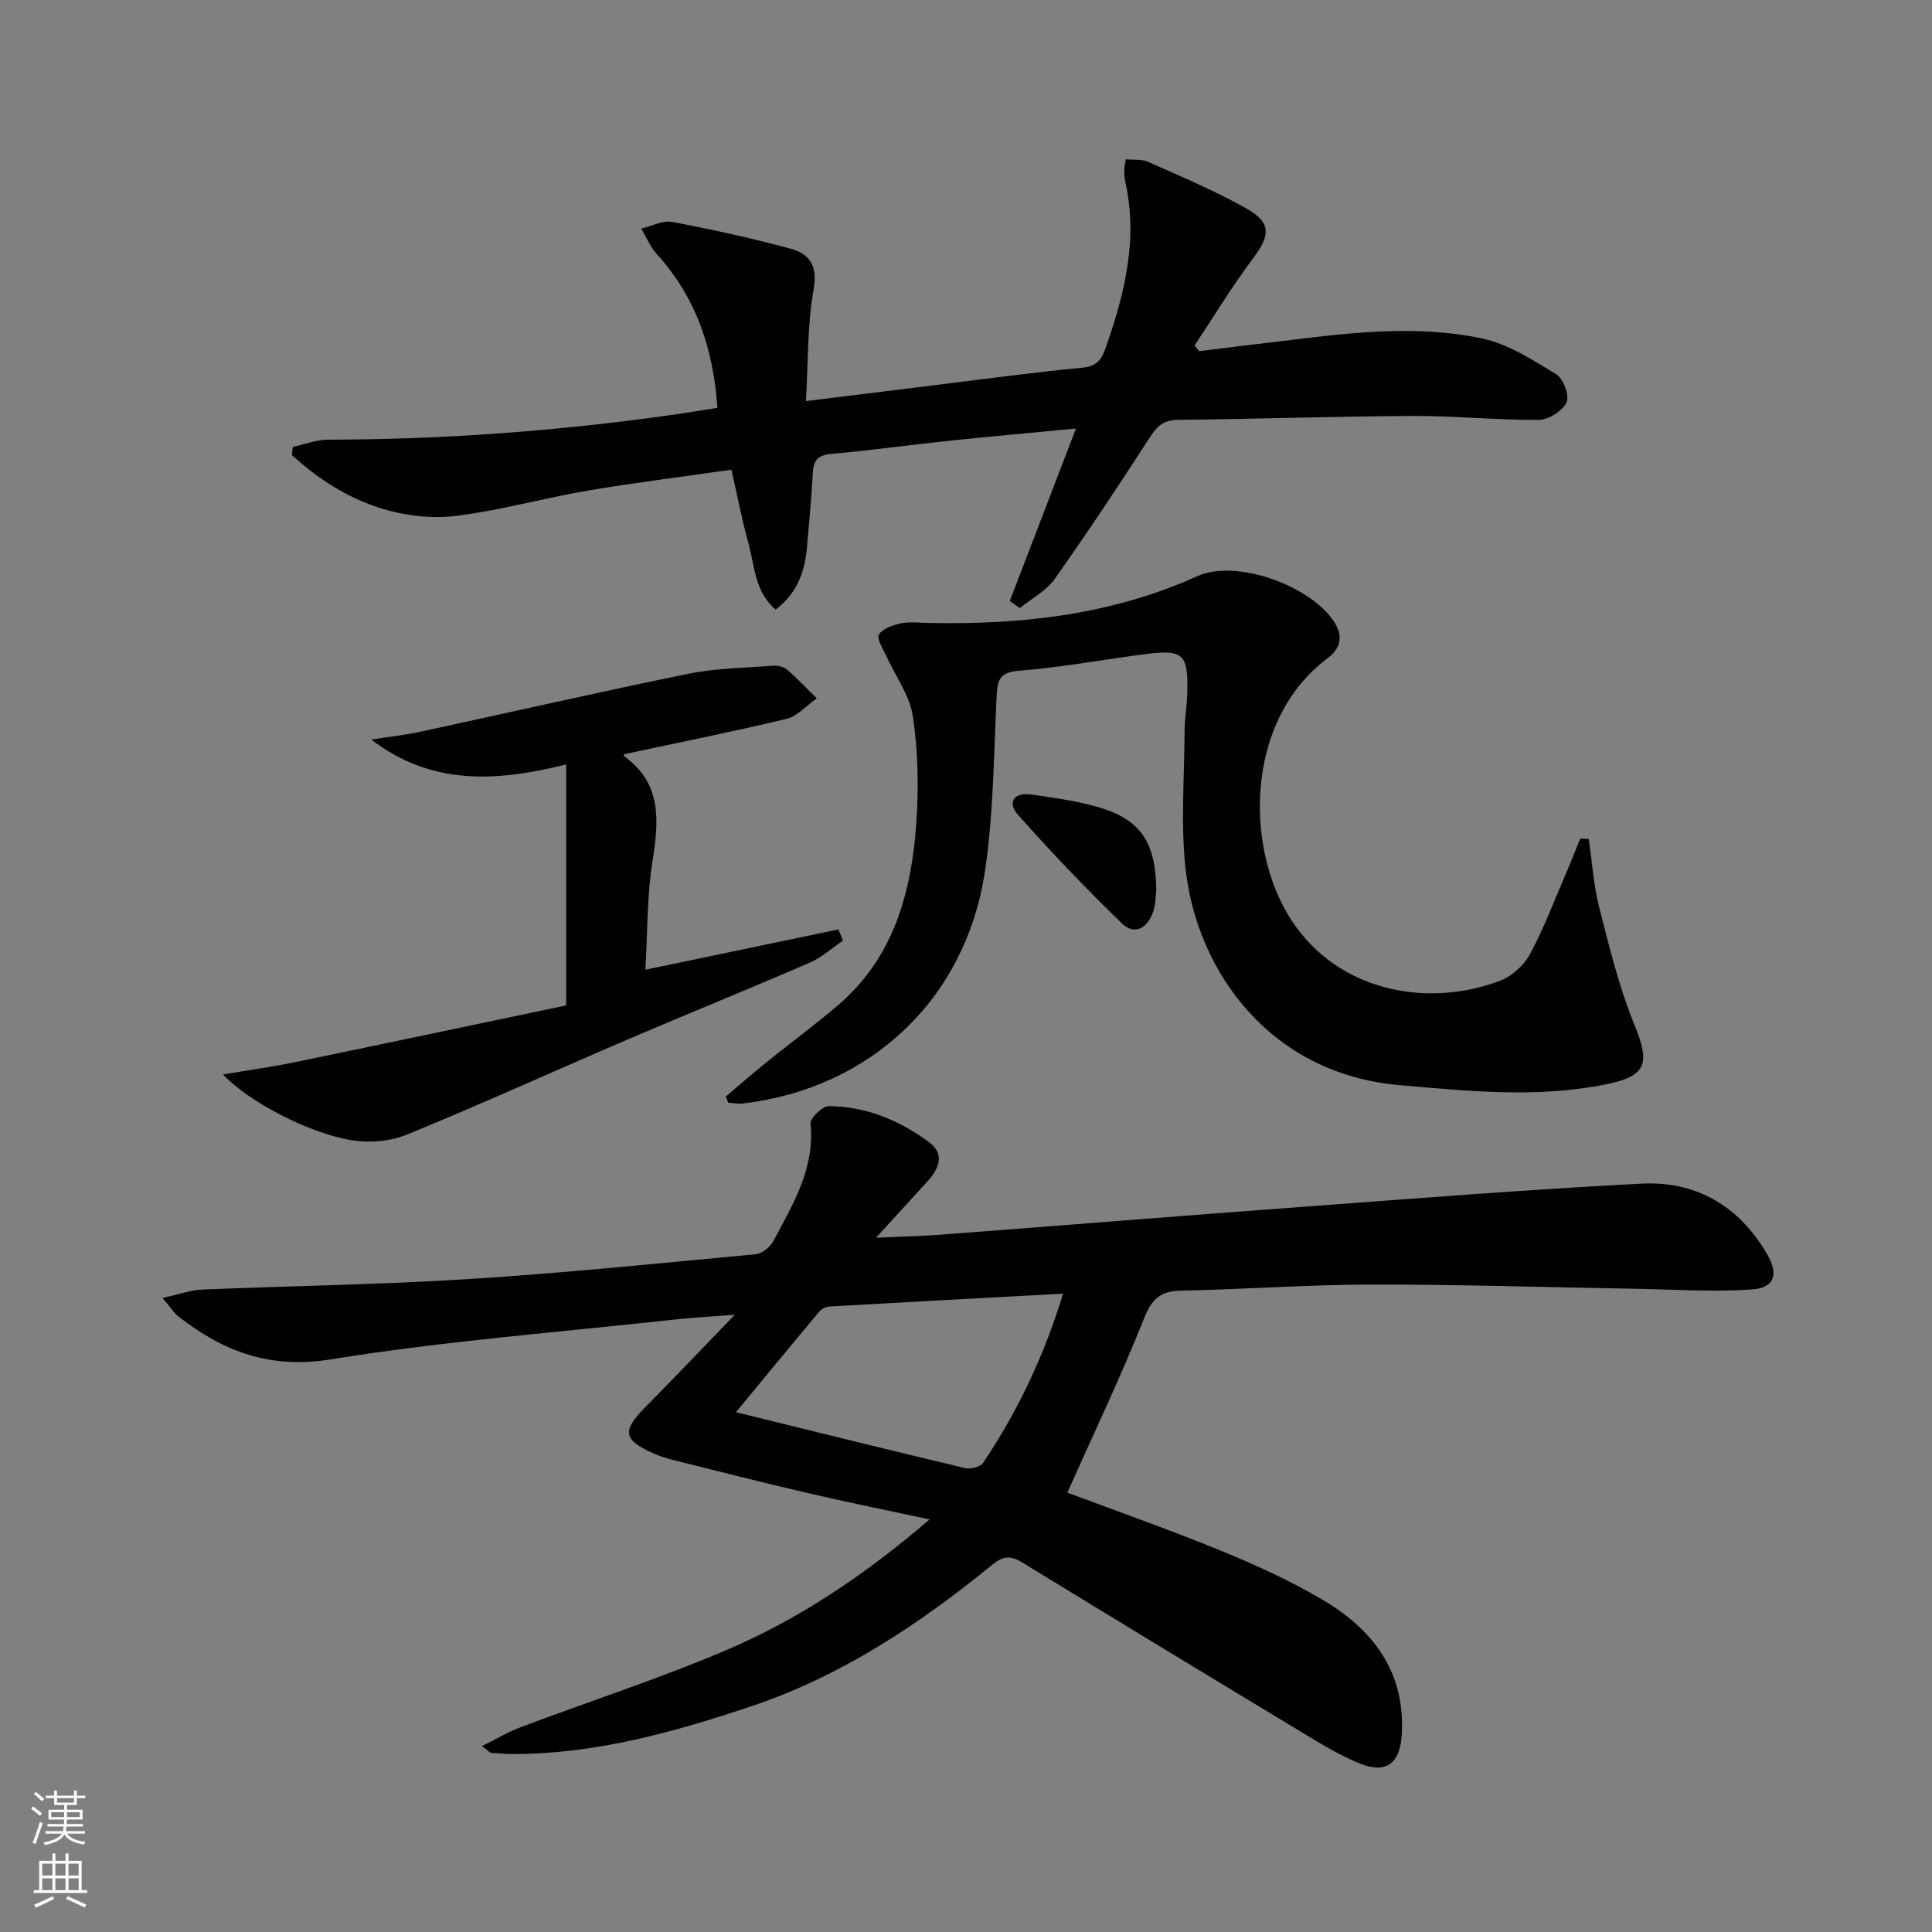 <svg enable-background="new 0 0 400 400" viewBox="0 0 400 400" xmlns="http://www.w3.org/2000/svg"><rect x="0" y="0" width="400" height="400" fill="#808080" stroke="none"/><g fill="#010000"><path d="m99.79 361.51c3.09-1.53 5.46-2.96 8-3.91 14.14-5.32 28.55-10 42.45-15.9 15.21-6.47 28.88-15.67 42.23-27.12-8.94-1.92-17.09-3.56-25.19-5.45-9.37-2.18-18.68-4.55-28.02-6.88-1.28-.32-2.55-.72-3.76-1.25-6.55-2.88-6.82-4.69-1.79-9.77 5.83-5.89 11.54-11.9 18.41-19.01-5.04.38-8.54.55-12.01.93-23.94 2.63-48.01 4.48-71.76 8.31-12.56 2.02-22.09-1.69-31.33-8.83-.98-.76-1.67-1.9-3.37-3.9 3.42-.74 5.85-1.64 8.32-1.74 18.29-.77 36.6-1.01 54.86-2.16 19.9-1.26 39.74-3.28 59.6-5.15 1.33-.12 3.02-1.48 3.68-2.72 4.04-7.6 8.62-15.02 7.7-24.31-.11-1.14 2.48-3.65 3.8-3.64 7.69.07 14.62 2.93 20.73 7.46 3.39 2.52 2.05 5.53-.35 8.16-3.24 3.56-6.49 7.11-10.62 11.63 5.17-.24 9.18-.32 13.19-.62 25.19-1.91 50.37-3.95 75.57-5.81 23.21-1.72 46.42-3.56 69.66-4.77 11.33-.59 20.24 4.59 26.05 14.57 2.46 4.22 1.61 7.03-3.26 7.35-8.06.53-16.19-.02-24.29-.16-18.1-.3-36.2-.9-54.3-.87-13.14.02-26.28.99-39.42 1.26-4.25.09-6.08 1.63-7.71 5.74-4.82 12.14-10.47 23.95-15.88 36.08 10.05 3.77 21 7.61 31.73 12 7.21 2.95 14.37 6.21 21.07 10.16 10.5 6.19 17.26 15 16.43 28.07-.37 5.78-3.18 8.02-8.47 5.93-3.82-1.51-7.43-3.65-10.97-5.79-19.79-11.94-39.55-23.93-59.27-35.99-2.36-1.44-3.89-1.22-6.09.57-15.15 12.37-31.34 23.1-50.05 29.35-15.78 5.27-31.78 9.74-48.64 9.82-1.66.01-3.33-.12-4.99-.24-.28-.01-.52-.34-1.94-1.4zm120.32-93.67c-16.5.89-32.38 1.74-48.27 2.65-.75.04-1.7.45-2.17 1.01-5.51 6.56-10.95 13.19-17.3 20.88 16.33 4.02 31.88 7.88 47.46 11.58 1.12.27 3.15-.25 3.72-1.1 7.14-10.63 12.59-22.09 16.56-35.02z"/><path d="m166.86 83.04c9.34-1.15 17.71-2.19 26.08-3.22 10.38-1.27 20.75-2.71 31.15-3.69 2.93-.28 3.94-1.6 4.78-3.97 3.96-11.25 6.81-22.6 4.09-34.64-.18-.8-.18-1.66-.19-2.49 0-.48.14-.96.33-2.05 1.57.16 3.28-.06 4.63.54 6.8 3.03 13.71 5.93 20.19 9.57 5.35 3 5.12 5.58 1.51 10.4-4.34 5.79-8.1 12.01-12.11 18.04.32.39.63.79.95 1.18 3.65-.45 7.31-.93 10.96-1.35 15.84-1.82 31.74-4.61 47.59-1.29 5.43 1.14 10.53 4.46 15.39 7.42 1.47.89 2.78 4.47 2.12 5.84-.85 1.77-3.73 3.58-5.76 3.6-8.63.06-17.27-.85-25.9-.81-16.26.07-32.53.64-48.79.8-2.96.03-4.31 1.3-5.8 3.6-6.41 9.9-12.91 19.74-19.73 29.36-1.75 2.47-4.77 4.04-7.21 6.02-.69-.49-1.38-.99-2.07-1.48 4.47-11.64 8.93-23.27 13.7-35.7-9.08.87-17.74 1.65-26.38 2.55-8.09.85-16.15 1.99-24.25 2.7-2.8.24-3.72 1.32-3.86 3.95-.28 5.14-.75 10.27-1.21 15.4-.45 4.93-1.9 9.4-6.47 12.88-4.39-3.69-4.35-9.1-5.67-13.83-1.33-4.77-2.25-9.66-3.49-15.12-10 1.44-19.98 2.66-29.88 4.35-9.15 1.56-18.15 4.12-27.34 5.23-5.04.61-10.58-.09-15.45-1.62-6.88-2.16-13.01-6.12-18.34-11 .07-.56.14-1.12.2-1.68 2.42-.52 4.85-1.5 7.27-1.5 23.98-.03 47.82-1.81 71.56-5.17 2.93-.42 5.86-.92 9.07-1.42-.82-12.06-4.34-22.8-12.51-31.79-1.37-1.51-2.19-3.54-3.26-5.32 2.14-.5 4.42-1.75 6.4-1.38 8.26 1.56 16.5 3.35 24.61 5.57 3.77 1.03 5.55 3.44 4.69 8.32-1.33 7.44-1.13 15.13-1.6 23.2z"/><path d="m150.25 227.04c2.83-2.39 5.61-4.83 8.49-7.15 4.92-3.97 10.03-7.71 14.82-11.82 11.59-9.94 15.19-23.52 16.17-37.92.5-7.26.34-14.7-.74-21.88-.65-4.36-3.65-8.36-5.54-12.54-.65-1.45-1.99-3.52-1.47-4.36.77-1.24 2.84-1.94 4.48-2.3 1.75-.38 3.65-.14 5.48-.1 19.29.42 38.1-1.61 55.99-9.69 8.13-3.67 23.82 2.12 28.45 9.74 1.79 2.94 1.09 5.3-1.62 7.34-17.52 13.19-17.15 40.9-6.4 55.59 10.15 13.87 28.05 16.48 42.2 11.11 2.43-.92 4.93-3.16 6.17-5.46 2.84-5.22 4.95-10.85 7.31-16.33 1.09-2.53 2.09-5.09 3.13-7.64.59.02 1.17.04 1.76.06.69 4.73 1 9.56 2.17 14.17 2.07 8.14 4.07 16.39 7.22 24.13 3.34 8.18 2.78 10.78-5.91 12.53-14.19 2.85-28.4 1.39-42.69.14-26.76-2.34-41.7-23.44-44.19-44.2-1.14-9.51-.31-19.27-.28-28.91.01-2.65.49-5.3.56-7.96.24-8.2-.79-9.19-8.71-8.16-8.72 1.13-17.4 2.75-26.15 3.44-4.39.34-4.47 2.39-4.63 5.74-.58 11.95-.63 24-2.4 35.79-3.98 26.47-23.72 44.94-50.1 48.07-.99.12-2.02-.11-3.03-.17-.17-.44-.36-.85-.54-1.26z"/><path d="m117.22 208.16c0-17.27 0-33.02 0-49.89-14.47 3.62-27.93 4.39-40.34-5.15 3.42-.54 6.87-.91 10.25-1.64 18.46-3.98 36.87-8.21 55.38-11.98 5.75-1.17 11.74-1.23 17.63-1.67.93-.07 2.14.23 2.82.82 2.15 1.86 4.11 3.94 6.14 5.93-2.08 1.46-3.97 3.69-6.27 4.25-11.08 2.67-22.27 4.89-33.59 7.31.02-.17-.16.32-.04.41 7.97 5.74 7.19 13.55 5.86 21.96-1.13 7.17-.99 14.54-1.44 22.26 13.79-2.88 26.87-5.61 39.95-8.34.32.77.64 1.54.96 2.3-2.27 1.54-4.37 3.49-6.84 4.56-12.49 5.41-25.11 10.51-37.62 15.87-15.27 6.54-30.4 13.43-45.77 19.73-3.43 1.4-7.74 1.78-11.42 1.19-8.88-1.42-21.45-7.98-26.7-13.63 5.55-.93 10.27-1.57 14.92-2.54 18.97-3.92 37.91-7.93 56.12-11.75z"/><path d="m239.4 184.19c-.13.98-.08 2.89-.65 4.58-1.09 3.26-3.77 5.02-6.43 2.45-7.46-7.21-14.63-14.74-21.53-22.49-2.27-2.55-.96-4.76 2.74-4.23 4.41.64 8.86 1.24 13.15 2.41 9.2 2.49 12.58 7.09 12.72 17.28z"/></g><path d="m6.44 374.46.42-.45c.65.47 1.27.95 1.85 1.44l-.45.49c-.65-.56-1.25-1.06-1.82-1.48m.93 7.33-.63-.26c.55-1.36 1.05-2.8 1.52-4.33.19.1.38.19.59.27-.46 1.29-.95 2.73-1.48 4.32m-.38-10.38.44-.42c.43.34 1.01.82 1.74 1.44l-.49.49c-.53-.51-1.09-1.01-1.69-1.51m2.5.35h1.72v-1.04h.59v1.04h3.52v-1.04h.59v1.04h1.75v.53h-1.75v1.42h-2.03v.97h3.22v2.03h-3.24c0 .35-.01.66-.03.93h3.32v.53h-3.37c-.03.27-.08.58-.15.94h3.96v.53h-3.71c.67.92 1.93 1.48 3.79 1.68-.13.24-.23.44-.29.59-2.13-.38-3.48-1.08-4.04-2.12-.43.97-1.77 1.72-4.03 2.23-.09-.19-.2-.37-.33-.55 2.1-.42 3.37-1.03 3.81-1.83h-3.36v-.53h3.58c.08-.29.13-.61.16-.94h-3.33v-.53h3.39c.02-.27.04-.58.04-.93h-3.23v-2.03h3.25v-.97h-2.07v-1.42h-1.73zm1.12 3.44v1h2.65c.01-.3.02-.44.01-.4v-.25-.35zm1.19-2h3.52v-.91h-3.52zm4.71 2h-2.63v.59c0 .15-.01.28-.01.4h2.64z" fill="#fbfcfa"/><path d="m13.56 383.74h.63v1.52h2.72v6.07h1.13v.6h-11.06v-.6h1.13v-6.07h2.73v-1.52h.63v1.52h2.1v-1.52zm-2.69 8.83.38.56c-1.24.63-2.53 1.25-3.85 1.85-.1-.21-.21-.42-.34-.63 1.36-.55 2.63-1.15 3.81-1.78m-2.13-4.27h2.1v-2.45h-2.1zm0 3.04h2.1v-2.46h-2.1zm2.72-3.04h2.1v-2.45h-2.1zm0 3.04h2.1v-2.46h-2.1zm6.07 3.6c-1.41-.71-2.7-1.3-3.86-1.78l.35-.56c1.45.62 2.75 1.19 3.84 1.72zm-1.25-9.09h-2.1v2.45h2.1zm-2.09 5.49h2.1v-2.46h-2.1z" fill="#fbfcfa"/></svg>